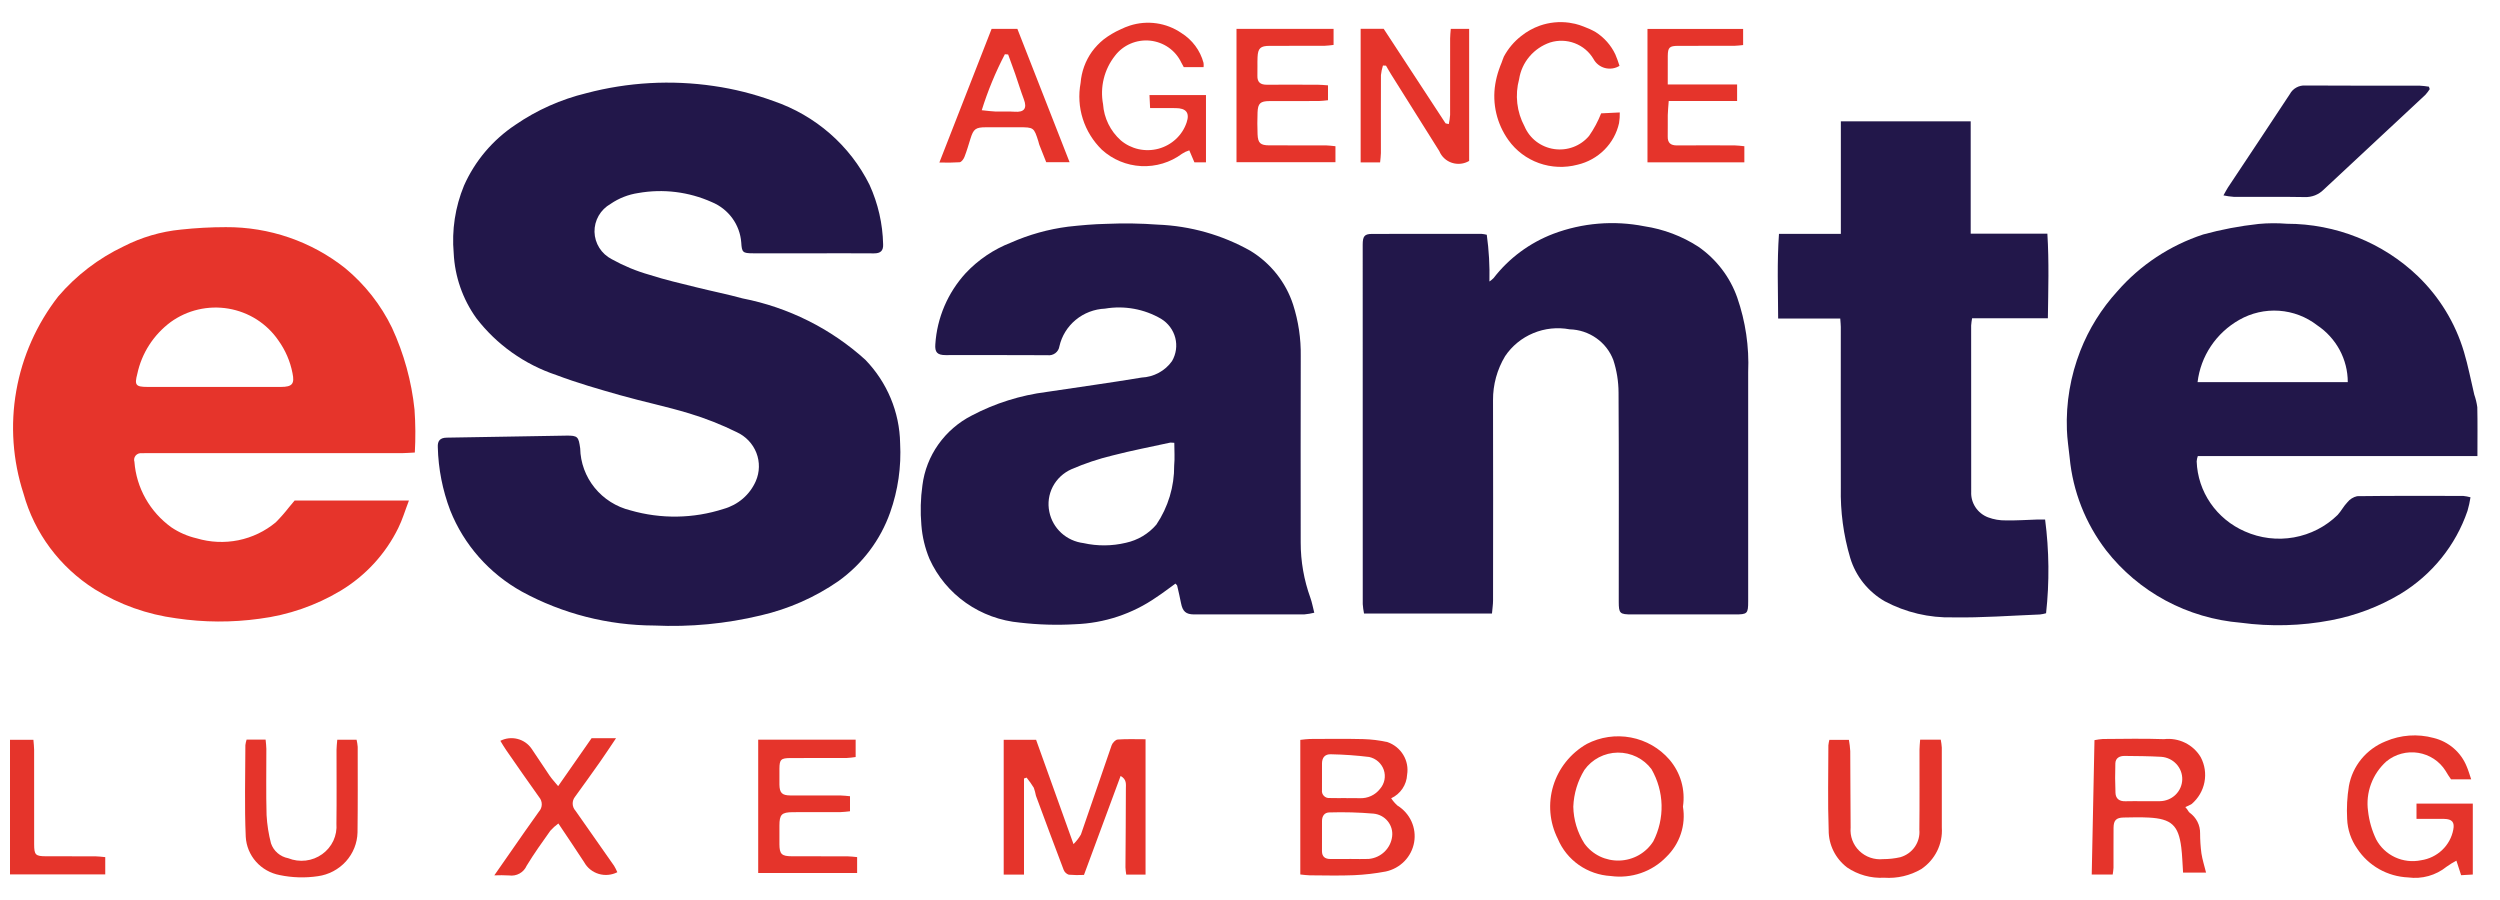 <svg xmlns="http://www.w3.org/2000/svg" width="100" height="36" viewBox="0 0 100 36" fill="none"><path d="M32.483 10.133C31.696 10.133 30.909 10.134 30.121 10.132C29.707 10.131 29.674 10.096 29.65 9.7C29.624 9.349 29.5 9.012 29.292 8.727C29.083 8.441 28.798 8.218 28.468 8.082C27.549 7.671 26.524 7.545 25.531 7.721C25.133 7.78 24.753 7.929 24.423 8.156C24.224 8.269 24.059 8.432 23.946 8.629C23.833 8.826 23.776 9.049 23.78 9.275C23.785 9.501 23.852 9.722 23.973 9.914C24.094 10.106 24.266 10.263 24.47 10.368C24.948 10.634 25.456 10.845 25.985 10.994C26.596 11.192 27.226 11.335 27.851 11.491C28.466 11.645 29.09 11.768 29.702 11.936C31.537 12.295 33.236 13.144 34.612 14.39C35.486 15.292 35.984 16.484 36.005 17.729C36.056 18.668 35.921 19.608 35.607 20.496C35.218 21.599 34.494 22.56 33.534 23.247C32.599 23.894 31.546 24.358 30.433 24.616C29.04 24.951 27.605 25.088 26.173 25.021C24.32 25.015 22.499 24.549 20.878 23.666C19.57 22.94 18.556 21.792 18.009 20.416C17.701 19.605 17.533 18.75 17.512 17.885C17.499 17.637 17.6 17.51 17.869 17.506C19.46 17.483 21.051 17.449 22.641 17.425C23.121 17.417 23.141 17.475 23.208 17.935C23.219 18.508 23.422 19.061 23.785 19.509C24.148 19.957 24.651 20.275 25.216 20.414C26.437 20.767 27.738 20.747 28.946 20.356C29.231 20.276 29.494 20.135 29.717 19.943C29.939 19.751 30.115 19.513 30.232 19.245C30.389 18.885 30.398 18.479 30.255 18.113C30.112 17.747 29.829 17.45 29.467 17.285C28.859 16.985 28.226 16.735 27.575 16.538C26.657 16.259 25.712 16.065 24.788 15.803C23.937 15.561 23.082 15.316 22.256 15.003C20.979 14.577 19.862 13.783 19.051 12.724C18.505 11.96 18.192 11.059 18.148 10.127C18.066 9.207 18.207 8.281 18.56 7.424C18.996 6.44 19.708 5.597 20.613 4.995C21.473 4.403 22.438 3.973 23.458 3.726C25.117 3.288 26.851 3.19 28.55 3.44C29.364 3.557 30.163 3.759 30.934 4.04C32.618 4.614 34.001 5.82 34.782 7.395C35.123 8.143 35.308 8.952 35.325 9.772C35.337 10.033 35.219 10.137 34.957 10.135C34.133 10.128 33.308 10.132 32.483 10.133Z" fill="#22174A"></path><path d="M52.571 24.509C52.443 24.541 52.312 24.563 52.181 24.575C50.709 24.579 49.238 24.58 47.767 24.577C47.435 24.576 47.307 24.459 47.241 24.126C47.195 23.891 47.141 23.659 47.087 23.426C47.081 23.403 47.053 23.385 47.018 23.344C46.763 23.527 46.517 23.719 46.256 23.889C45.303 24.552 44.174 24.928 43.007 24.969C42.271 25.012 41.532 24.99 40.8 24.905C40.021 24.835 39.275 24.563 38.639 24.116C38.003 23.669 37.499 23.063 37.181 22.36C37 21.927 36.89 21.468 36.855 21.001C36.809 20.471 36.823 19.938 36.897 19.411C36.971 18.824 37.189 18.264 37.533 17.778C37.877 17.292 38.335 16.895 38.869 16.622C39.802 16.13 40.819 15.81 41.87 15.677C43.136 15.486 44.405 15.312 45.667 15.102C45.907 15.091 46.141 15.026 46.351 14.912C46.562 14.798 46.743 14.639 46.88 14.445C47.045 14.163 47.092 13.829 47.011 13.513C46.929 13.197 46.726 12.925 46.445 12.753C45.77 12.359 44.974 12.214 44.201 12.345C43.77 12.364 43.358 12.522 43.028 12.795C42.699 13.067 42.469 13.439 42.376 13.853C42.36 13.962 42.302 14.06 42.212 14.127C42.123 14.193 42.011 14.223 41.9 14.208C40.542 14.199 39.183 14.205 37.824 14.204C37.487 14.204 37.389 14.087 37.413 13.77C37.481 12.715 37.908 11.713 38.627 10.926C39.13 10.39 39.749 9.972 40.439 9.704C41.165 9.383 41.935 9.169 42.724 9.067C43.234 9.011 43.747 8.964 44.26 8.954C44.943 8.924 45.628 8.934 46.31 8.985C47.614 9.036 48.887 9.396 50.019 10.034C50.829 10.529 51.433 11.291 51.724 12.184C51.938 12.851 52.041 13.548 52.03 14.247C52.025 16.732 52.025 19.216 52.028 21.701C52.027 22.455 52.159 23.204 52.416 23.915C52.48 24.093 52.513 24.282 52.571 24.509ZM46.972 17.712C46.92 17.705 46.869 17.702 46.817 17.703C46.044 17.872 45.265 18.021 44.5 18.219C43.938 18.355 43.391 18.538 42.862 18.767C42.538 18.91 42.273 19.157 42.111 19.467C41.95 19.778 41.901 20.134 41.974 20.476C42.039 20.798 42.206 21.092 42.451 21.317C42.696 21.541 43.007 21.683 43.339 21.724C43.897 21.849 44.477 21.845 45.033 21.712C45.511 21.609 45.941 21.353 46.255 20.984C46.726 20.284 46.974 19.461 46.967 18.621C46.996 18.325 46.972 18.023 46.972 17.712V17.712Z" fill="#22174A"></path><path d="M59.679 24.54H54.561C54.536 24.416 54.519 24.291 54.51 24.166C54.508 19.371 54.507 14.577 54.508 9.783C54.509 9.448 54.581 9.358 54.879 9.357C56.341 9.352 57.803 9.354 59.265 9.355C59.335 9.362 59.404 9.373 59.471 9.39C59.557 10.009 59.592 10.635 59.577 11.26C59.637 11.22 59.693 11.175 59.743 11.124C60.358 10.327 61.187 9.713 62.136 9.351C63.296 8.914 64.558 8.81 65.775 9.051C66.544 9.167 67.279 9.445 67.929 9.865C68.653 10.366 69.199 11.079 69.489 11.902C69.822 12.86 69.97 13.871 69.927 14.883C69.927 17.938 69.927 20.992 69.927 24.047C69.927 24.551 69.899 24.578 69.387 24.577C68.019 24.577 66.65 24.577 65.282 24.577C64.79 24.578 64.75 24.541 64.75 24.064C64.75 21.275 64.759 18.487 64.742 15.699C64.74 15.258 64.67 14.82 64.533 14.401C64.399 14.048 64.162 13.743 63.851 13.525C63.54 13.306 63.169 13.183 62.787 13.173C62.297 13.081 61.79 13.134 61.331 13.326C60.871 13.517 60.479 13.837 60.204 14.247C59.884 14.779 59.717 15.387 59.721 16.006C59.726 18.675 59.727 21.343 59.722 24.012C59.722 24.173 59.697 24.334 59.679 24.54Z" fill="#22174A"></path><path d="M99.097 18.243H87.912C87.888 18.311 87.872 18.383 87.867 18.456C87.888 19.053 88.08 19.633 88.421 20.128C88.762 20.623 89.237 21.014 89.793 21.256C90.407 21.53 91.091 21.614 91.755 21.496C92.419 21.378 93.03 21.064 93.507 20.596C93.65 20.44 93.748 20.243 93.895 20.092C93.993 19.969 94.131 19.882 94.286 19.847C95.7 19.829 97.115 19.834 98.529 19.837C98.628 19.847 98.725 19.866 98.82 19.892C98.792 20.075 98.752 20.256 98.7 20.434C98.228 21.817 97.278 22.992 96.016 23.758C95.161 24.269 94.219 24.625 93.236 24.811C92.047 25.038 90.829 25.071 89.629 24.909C88.576 24.822 87.553 24.52 86.626 24.022C85.699 23.523 84.889 22.84 84.246 22.015C83.42 20.938 82.915 19.656 82.787 18.312C82.749 17.938 82.688 17.565 82.676 17.19C82.636 16.113 82.819 15.039 83.213 14.032C83.556 13.155 84.059 12.347 84.697 11.648C85.611 10.601 86.796 9.817 88.126 9.379C88.854 9.179 89.598 9.039 90.349 8.957C90.722 8.923 91.098 8.92 91.471 8.95C93.432 8.95 95.315 9.704 96.718 11.05C97.584 11.887 98.217 12.928 98.558 14.074C98.727 14.635 98.834 15.214 98.971 15.785C99.028 15.948 99.069 16.117 99.092 16.288C99.106 16.912 99.097 17.537 99.097 18.243ZM87.903 15.284H93.911C93.911 14.836 93.799 14.395 93.586 13.998C93.372 13.602 93.064 13.263 92.687 13.011C92.249 12.671 91.718 12.469 91.162 12.43C90.606 12.392 90.051 12.519 89.569 12.795C89.113 13.054 88.725 13.413 88.436 13.846C88.146 14.278 87.964 14.771 87.903 15.284Z" fill="#22174A"></path><path d="M16.593 18.101C16.402 18.11 16.264 18.123 16.127 18.124C12.743 18.125 9.36 18.125 5.977 18.124C5.874 18.124 5.771 18.124 5.668 18.128C5.623 18.123 5.577 18.129 5.535 18.145C5.492 18.162 5.455 18.188 5.426 18.223C5.397 18.257 5.377 18.298 5.369 18.342C5.36 18.386 5.363 18.431 5.377 18.474C5.416 18.989 5.568 19.49 5.823 19.942C6.078 20.394 6.429 20.786 6.853 21.092C7.161 21.3 7.506 21.45 7.87 21.534C8.409 21.695 8.981 21.721 9.534 21.61C10.086 21.498 10.601 21.251 11.031 20.893C11.219 20.703 11.396 20.502 11.56 20.291C11.65 20.187 11.736 20.08 11.786 20.02H16.358C16.199 20.433 16.095 20.792 15.93 21.122C15.423 22.156 14.624 23.026 13.628 23.627C12.637 24.221 11.53 24.604 10.379 24.75C9.276 24.903 8.156 24.897 7.054 24.733C5.893 24.581 4.779 24.184 3.789 23.57C2.391 22.685 1.376 21.323 0.941 19.746C0.509 18.418 0.409 17.008 0.651 15.634C0.892 14.26 1.468 12.965 2.329 11.857C3.048 11.016 3.939 10.334 4.944 9.856C5.659 9.49 6.438 9.261 7.24 9.183C7.835 9.119 8.432 9.086 9.03 9.086C10.767 9.075 12.455 9.655 13.807 10.727C14.596 11.381 15.235 12.193 15.679 13.109C16.158 14.146 16.463 15.252 16.581 16.385C16.621 16.956 16.625 17.529 16.593 18.101ZM8.54 15.477C9.439 15.477 10.338 15.477 11.238 15.477C11.686 15.476 11.792 15.358 11.699 14.922C11.608 14.452 11.415 14.006 11.134 13.615C10.906 13.282 10.611 12.998 10.269 12.779C9.926 12.561 9.541 12.414 9.139 12.345C8.736 12.277 8.324 12.289 7.926 12.382C7.529 12.474 7.155 12.645 6.826 12.883C6.141 13.393 5.668 14.129 5.492 14.955C5.374 15.404 5.426 15.476 5.899 15.477C6.779 15.478 7.66 15.478 8.54 15.477Z" fill="#E6342B"></path><path d="M73.61 12.742H71.126C71.121 11.597 71.079 10.5 71.159 9.354H73.634V4.854H78.828V9.348H81.895C81.965 10.492 81.93 11.581 81.915 12.73H78.884C78.866 12.826 78.853 12.924 78.846 13.022C78.846 15.239 78.847 17.456 78.848 19.674C78.838 19.892 78.897 20.108 79.019 20.291C79.14 20.474 79.316 20.615 79.523 20.694C79.751 20.779 79.993 20.821 80.236 20.816C80.656 20.824 81.077 20.794 81.498 20.781C81.607 20.778 81.717 20.78 81.804 20.78C81.967 22.024 81.98 23.283 81.843 24.53C81.762 24.553 81.679 24.57 81.595 24.579C80.436 24.625 79.277 24.714 78.12 24.695C77.169 24.719 76.228 24.497 75.392 24.052C74.722 23.667 74.227 23.045 74.008 22.313C73.738 21.403 73.612 20.457 73.633 19.509C73.628 17.366 73.632 15.222 73.632 13.078C73.632 12.988 73.62 12.898 73.61 12.742Z" fill="#22174A"></path><path d="M97.189 3.565C97.138 3.645 97.08 3.721 97.016 3.792C95.66 5.059 94.303 6.324 92.944 7.588C92.846 7.686 92.728 7.763 92.599 7.814C92.469 7.864 92.33 7.888 92.191 7.883C91.245 7.865 90.299 7.879 89.353 7.874C89.213 7.864 89.075 7.844 88.938 7.816C89.02 7.671 89.063 7.583 89.116 7.502C89.943 6.256 90.774 5.012 91.595 3.762C91.653 3.653 91.742 3.563 91.851 3.503C91.96 3.442 92.084 3.413 92.209 3.42C93.735 3.432 95.262 3.424 96.788 3.427C96.911 3.434 97.034 3.447 97.156 3.467L97.189 3.565Z" fill="#22174A"></path><path d="M40.96 34.985H40.148V29.593H41.444L42.94 33.764C43.056 33.65 43.156 33.521 43.237 33.38C43.652 32.193 44.051 30.999 44.466 29.811C44.499 29.715 44.619 29.588 44.706 29.581C45.066 29.555 45.429 29.57 45.822 29.57V34.985H45.05C45.034 34.889 45.023 34.791 45.018 34.694C45.023 33.645 45.036 32.597 45.035 31.549C45.035 31.381 45.078 31.177 44.824 31.038L43.359 34.997C43.157 35.008 42.954 35.005 42.752 34.988C42.705 34.973 42.663 34.948 42.628 34.914C42.592 34.881 42.565 34.841 42.547 34.796C42.171 33.81 41.804 32.821 41.438 31.831C41.417 31.723 41.389 31.616 41.353 31.512C41.266 31.37 41.169 31.234 41.064 31.104L40.96 31.14L40.96 34.985Z" fill="#E5342B"></path><path d="M52.012 34.979V29.595C52.157 29.581 52.274 29.56 52.392 29.559C53.104 29.556 53.816 29.546 54.528 29.564C54.854 29.573 55.178 29.613 55.496 29.683C55.763 29.775 55.988 29.957 56.132 30.196C56.276 30.434 56.33 30.716 56.284 30.99C56.274 31.189 56.21 31.381 56.098 31.547C55.986 31.713 55.83 31.846 55.647 31.931C55.717 32.038 55.801 32.135 55.896 32.221C56.144 32.373 56.34 32.595 56.459 32.857C56.578 33.12 56.615 33.411 56.565 33.694C56.515 33.977 56.381 34.239 56.179 34.447C55.977 34.654 55.717 34.798 55.431 34.86C55.011 34.94 54.585 34.989 54.157 35.008C53.568 35.033 52.977 35.016 52.386 35.013C52.269 35.012 52.151 34.992 52.012 34.979ZM53.975 34.36V34.358C54.237 34.358 54.5 34.368 54.762 34.356C54.996 34.332 55.215 34.23 55.383 34.067C55.55 33.905 55.657 33.691 55.685 33.461C55.699 33.353 55.691 33.243 55.661 33.138C55.63 33.032 55.579 32.934 55.51 32.849C55.441 32.763 55.355 32.692 55.257 32.64C55.159 32.588 55.052 32.556 54.941 32.545C54.355 32.495 53.766 32.479 53.177 32.497C52.979 32.497 52.882 32.642 52.88 32.833C52.877 33.238 52.879 33.642 52.879 34.047C52.88 34.266 53.001 34.361 53.216 34.36C53.469 34.358 53.722 34.36 53.975 34.36ZM53.861 31.923V31.927C54.039 31.927 54.217 31.921 54.394 31.928C54.549 31.934 54.703 31.904 54.843 31.839C54.984 31.774 55.106 31.677 55.2 31.556C55.29 31.453 55.351 31.329 55.378 31.196C55.404 31.063 55.395 30.926 55.352 30.797C55.308 30.669 55.231 30.554 55.129 30.463C55.027 30.372 54.902 30.309 54.768 30.279C54.261 30.217 53.751 30.181 53.24 30.171C53.001 30.16 52.882 30.303 52.88 30.534C52.876 30.892 52.879 31.25 52.879 31.608C52.873 31.65 52.878 31.692 52.891 31.732C52.905 31.771 52.928 31.808 52.957 31.837C52.987 31.868 53.023 31.891 53.063 31.905C53.103 31.92 53.146 31.925 53.188 31.921C53.412 31.928 53.637 31.923 53.861 31.923V31.923Z" fill="#E5342B"></path><path d="M55.318 2.621C55.279 2.745 55.252 2.874 55.238 3.003C55.233 4.042 55.237 5.082 55.236 6.121C55.235 6.237 55.217 6.353 55.204 6.496H54.426V1.152H55.347C56.182 2.43 56.999 3.679 57.818 4.927C57.828 4.943 57.868 4.942 57.952 4.963C57.977 4.844 57.995 4.723 58.004 4.602C58.007 3.581 58.004 2.56 58.005 1.539C58.005 1.422 58.02 1.306 58.031 1.156H58.766V6.437C58.663 6.498 58.549 6.536 58.43 6.549C58.311 6.562 58.19 6.549 58.077 6.512C57.963 6.475 57.859 6.414 57.772 6.333C57.685 6.252 57.617 6.154 57.572 6.045C56.928 5.022 56.286 3.999 55.645 2.975C55.573 2.861 55.508 2.742 55.44 2.626L55.318 2.621Z" fill="#E5342B"></path><path d="M87.49 32.377C87.514 32.425 87.546 32.469 87.584 32.507C87.717 32.601 87.825 32.726 87.898 32.87C87.971 33.014 88.007 33.173 88.004 33.334C88.004 33.6 88.022 33.866 88.056 34.13C88.094 34.382 88.174 34.627 88.242 34.903H87.323C87.297 34.532 87.291 34.212 87.251 33.897C87.14 33.013 86.855 32.751 85.954 32.703C85.618 32.685 85.28 32.694 84.943 32.701C84.647 32.707 84.545 32.812 84.542 33.112C84.537 33.646 84.542 34.179 84.54 34.712C84.534 34.802 84.523 34.892 84.508 34.981H83.669L83.779 29.606C83.889 29.584 84.001 29.568 84.114 29.56C84.929 29.556 85.744 29.536 86.558 29.566C86.848 29.532 87.142 29.582 87.404 29.711C87.665 29.839 87.883 30.04 88.03 30.289C88.192 30.596 88.244 30.947 88.178 31.287C88.112 31.626 87.932 31.934 87.666 32.16C87.585 32.207 87.5 32.248 87.413 32.283L87.49 32.377ZM85.718 32.048C85.942 32.048 86.167 32.052 86.392 32.047C86.626 32.045 86.851 31.955 87.018 31.794C87.186 31.633 87.283 31.414 87.29 31.184C87.297 30.953 87.212 30.73 87.054 30.56C86.896 30.39 86.677 30.287 86.443 30.272C85.958 30.245 85.471 30.242 84.984 30.237C84.787 30.235 84.62 30.319 84.614 30.534C84.601 30.928 84.602 31.324 84.619 31.718C84.629 31.947 84.775 32.058 85.015 32.05C85.249 32.042 85.484 32.048 85.718 32.048H85.718Z" fill="#E5342B"></path><path d="M96.66 32.755V32.145H98.912V34.981L98.445 35.008L98.256 34.426C98.12 34.497 97.989 34.578 97.865 34.667C97.652 34.839 97.406 34.967 97.141 35.041C96.876 35.115 96.598 35.134 96.325 35.097C95.917 35.079 95.519 34.965 95.165 34.765C94.81 34.564 94.51 34.284 94.288 33.946C94.042 33.596 93.902 33.184 93.886 32.759C93.862 32.319 93.885 31.878 93.956 31.443C94.026 31.047 94.198 30.675 94.454 30.362C94.711 30.05 95.044 29.806 95.423 29.654C96.029 29.393 96.707 29.345 97.345 29.518C97.642 29.591 97.917 29.732 98.147 29.931C98.377 30.129 98.556 30.379 98.668 30.659C98.734 30.809 98.777 30.968 98.848 31.174H98.042C97.962 31.063 97.888 30.947 97.82 30.829C97.701 30.64 97.541 30.478 97.352 30.354C97.164 30.231 96.951 30.149 96.727 30.113C96.503 30.077 96.274 30.089 96.056 30.148C95.837 30.206 95.634 30.31 95.459 30.453C95.181 30.701 94.969 31.012 94.841 31.36C94.712 31.707 94.671 32.079 94.722 32.445C94.766 32.837 94.876 33.218 95.046 33.574C95.212 33.888 95.477 34.139 95.802 34.29C96.127 34.441 96.493 34.483 96.844 34.41C97.161 34.363 97.456 34.22 97.686 34.001C97.917 33.782 98.072 33.498 98.131 33.188C98.191 32.889 98.086 32.761 97.763 32.756C97.41 32.751 97.057 32.755 96.66 32.755Z" fill="#E5342B"></path><path d="M47.25 1.317C47.691 1.591 48.009 2.019 48.141 2.514C48.149 2.57 48.149 2.627 48.143 2.684H47.35C47.319 2.626 47.281 2.564 47.25 2.499C47.137 2.26 46.962 2.054 46.744 1.901C46.525 1.748 46.27 1.654 46.004 1.626C45.737 1.599 45.467 1.64 45.221 1.746C44.976 1.851 44.762 2.017 44.601 2.228C44.386 2.5 44.233 2.813 44.151 3.147C44.068 3.482 44.059 3.829 44.122 4.167C44.16 4.723 44.414 5.242 44.833 5.616C45.038 5.789 45.282 5.909 45.545 5.967C45.809 6.025 46.082 6.018 46.342 5.948C46.602 5.877 46.84 5.745 47.036 5.563C47.232 5.381 47.379 5.154 47.464 4.902C47.598 4.51 47.444 4.327 47.026 4.324C46.7 4.322 46.374 4.323 46.004 4.323L45.979 3.803H48.239V6.493H47.776L47.572 6.014C47.469 6.045 47.371 6.091 47.282 6.15C46.814 6.499 46.235 6.673 45.649 6.644C45.062 6.614 44.505 6.382 44.075 5.989C43.723 5.645 43.461 5.222 43.313 4.757C43.164 4.291 43.134 3.797 43.224 3.317C43.259 2.868 43.415 2.436 43.678 2.067C43.811 1.886 43.967 1.722 44.142 1.58C44.351 1.419 44.58 1.283 44.822 1.175C44.943 1.115 45.069 1.064 45.198 1.022C45.54 0.912 45.904 0.882 46.26 0.933C46.616 0.984 46.955 1.116 47.25 1.317" fill="#E5342B"></path><path d="M67.318 32.267C67.379 32.631 67.35 33.004 67.233 33.355C67.117 33.705 66.916 34.023 66.648 34.281C66.367 34.572 66.019 34.792 65.634 34.924C65.249 35.056 64.838 35.096 64.434 35.041C63.973 35.015 63.53 34.861 63.154 34.598C62.779 34.335 62.487 33.973 62.312 33.553C61.98 32.894 61.916 32.136 62.131 31.431C62.346 30.727 62.825 30.129 63.471 29.758C64.013 29.477 64.636 29.386 65.237 29.5C65.839 29.614 66.382 29.927 66.778 30.386C66.999 30.644 67.161 30.945 67.254 31.269C67.347 31.594 67.368 31.934 67.318 32.267V32.267ZM62.932 32.265C62.941 32.789 63.096 33.301 63.379 33.745C63.538 33.963 63.749 34.138 63.994 34.257C64.239 34.374 64.509 34.431 64.781 34.422C65.054 34.413 65.319 34.338 65.555 34.204C65.791 34.069 65.989 33.88 66.133 33.652C66.362 33.202 66.475 32.704 66.463 32.201C66.45 31.698 66.312 31.206 66.06 30.767C65.905 30.559 65.702 30.391 65.467 30.275C65.232 30.16 64.973 30.102 64.71 30.104C64.448 30.107 64.19 30.172 63.958 30.292C63.726 30.413 63.526 30.586 63.376 30.798C63.104 31.242 62.952 31.747 62.932 32.265Z" fill="#E5342B"></path><path d="M30.328 34.921V29.587H34.226V30.281C34.109 30.3 33.991 30.312 33.873 30.319C33.123 30.322 32.374 30.319 31.624 30.322C31.237 30.323 31.18 30.38 31.177 30.75C31.175 30.962 31.174 31.174 31.177 31.385C31.184 31.716 31.279 31.815 31.615 31.818C32.29 31.822 32.965 31.818 33.639 31.82C33.749 31.821 33.858 31.837 34 31.849V32.451C33.862 32.464 33.744 32.483 33.627 32.484C32.99 32.487 32.353 32.481 31.715 32.487C31.263 32.49 31.178 32.581 31.177 33.025C31.176 33.273 31.175 33.521 31.177 33.77C31.18 34.166 31.266 34.25 31.68 34.251C32.42 34.253 33.16 34.25 33.9 34.253C34.019 34.253 34.137 34.272 34.285 34.284V34.921L30.328 34.921Z" fill="#E5342B"></path><path d="M53.418 5.849V6.488H49.46V1.156H53.343V1.797C53.212 1.81 53.095 1.831 52.978 1.832C52.247 1.835 51.517 1.832 50.786 1.834C50.42 1.835 50.318 1.927 50.302 2.285C50.291 2.533 50.304 2.782 50.296 3.03C50.288 3.293 50.421 3.391 50.675 3.389C51.358 3.385 52.042 3.387 52.726 3.39C52.845 3.39 52.965 3.404 53.12 3.414V4.009C52.985 4.021 52.868 4.041 52.75 4.041C52.094 4.044 51.439 4.041 50.783 4.043C50.414 4.045 50.316 4.133 50.302 4.496C50.291 4.79 50.291 5.085 50.303 5.378C50.318 5.724 50.419 5.813 50.771 5.814C51.53 5.817 52.288 5.814 53.047 5.816C53.156 5.817 53.265 5.835 53.418 5.849Z" fill="#E5342B"></path><path d="M76.806 29.587H77.63C77.651 29.692 77.665 29.797 77.672 29.904C77.675 30.971 77.675 32.038 77.673 33.106C77.694 33.429 77.628 33.752 77.484 34.043C77.339 34.334 77.12 34.583 76.848 34.765C76.402 35.025 75.885 35.145 75.368 35.109C74.84 35.138 74.317 34.993 73.882 34.697C73.652 34.521 73.466 34.295 73.338 34.037C73.211 33.779 73.145 33.496 73.147 33.209C73.106 32.079 73.134 30.946 73.135 29.814C73.143 29.74 73.156 29.666 73.175 29.594H73.956C73.983 29.742 74.001 29.892 74.01 30.042C74.019 31.063 74.014 32.084 74.025 33.105C74.01 33.276 74.033 33.447 74.093 33.608C74.153 33.769 74.248 33.915 74.372 34.035C74.496 34.156 74.646 34.248 74.81 34.305C74.975 34.362 75.15 34.383 75.323 34.365C75.556 34.365 75.788 34.34 76.014 34.288C76.251 34.219 76.456 34.072 76.595 33.871C76.733 33.67 76.797 33.428 76.774 33.186C76.787 32.119 76.778 31.051 76.78 29.984C76.78 29.867 76.795 29.749 76.806 29.587Z" fill="#E5342B"></path><path d="M69.774 5.849V6.492H65.899V1.157H69.725V1.802C69.594 1.814 69.485 1.832 69.376 1.832C68.627 1.835 67.878 1.832 67.129 1.834C66.78 1.835 66.715 1.896 66.711 2.233C66.707 2.596 66.71 2.96 66.71 3.378H69.484V4.04H66.749C66.733 4.265 66.715 4.434 66.711 4.603C66.706 4.888 66.716 5.173 66.709 5.458C66.703 5.717 66.825 5.819 67.085 5.817C67.852 5.811 68.62 5.814 69.388 5.816C69.506 5.817 69.624 5.836 69.774 5.849Z" fill="#E5342B"></path><path d="M9.864 29.584H10.624C10.636 29.724 10.654 29.84 10.654 29.955C10.656 30.838 10.638 31.721 10.663 32.603C10.684 32.985 10.743 33.364 10.84 33.734C10.891 33.884 10.981 34.019 11.102 34.123C11.223 34.228 11.371 34.299 11.529 34.329C11.751 34.418 11.992 34.45 12.23 34.422C12.468 34.394 12.694 34.306 12.887 34.167C13.081 34.028 13.235 33.843 13.335 33.629C13.434 33.414 13.476 33.179 13.457 32.944C13.471 31.96 13.459 30.977 13.461 29.993C13.461 29.868 13.479 29.743 13.491 29.589H14.263C14.285 29.683 14.3 29.778 14.308 29.874C14.309 31.014 14.315 32.154 14.301 33.294C14.291 33.724 14.126 34.136 13.836 34.457C13.545 34.778 13.148 34.988 12.715 35.048C12.207 35.123 11.69 35.108 11.187 35.003C10.819 34.933 10.486 34.745 10.24 34.467C9.994 34.19 9.85 33.839 9.83 33.472C9.776 32.251 9.814 31.027 9.815 29.804C9.825 29.729 9.841 29.656 9.864 29.584V29.584Z" fill="#E5342B"></path><path d="M22.326 31.446L23.664 29.527H24.642C24.41 29.872 24.21 30.177 24.001 30.475C23.671 30.943 23.337 31.409 23 31.872C22.936 31.953 22.904 32.053 22.907 32.155C22.911 32.257 22.951 32.354 23.02 32.43C23.537 33.163 24.051 33.897 24.563 34.632C24.613 34.715 24.656 34.801 24.693 34.889C24.463 35.006 24.195 35.03 23.948 34.956C23.7 34.881 23.492 34.715 23.368 34.491C23.043 33.989 22.705 33.494 22.335 32.939C22.217 33.025 22.109 33.123 22.012 33.231C21.686 33.691 21.356 34.15 21.065 34.631C21.008 34.762 20.909 34.871 20.782 34.941C20.656 35.011 20.51 35.038 20.366 35.018C20.168 35.007 19.97 35.006 19.772 35.014C20.035 34.636 20.238 34.343 20.443 34.051C20.813 33.521 21.179 32.987 21.558 32.463C21.63 32.384 21.67 32.282 21.671 32.176C21.672 32.07 21.634 31.967 21.565 31.886C21.119 31.263 20.683 30.633 20.246 30.003C20.163 29.885 20.092 29.759 20.014 29.633C20.226 29.525 20.47 29.498 20.701 29.557C20.932 29.616 21.133 29.756 21.265 29.951C21.511 30.308 21.743 30.675 21.989 31.033C22.074 31.157 22.18 31.268 22.326 31.446Z" fill="#E5342B"></path><path d="M40.695 1.155L42.784 6.489H41.849C41.76 6.264 41.665 6.029 41.573 5.792C41.556 5.749 41.55 5.703 41.536 5.659C41.357 5.095 41.351 5.091 40.757 5.091C40.317 5.091 39.877 5.091 39.436 5.091C39.026 5.092 38.94 5.157 38.819 5.545C38.743 5.79 38.672 6.038 38.578 6.277C38.545 6.362 38.459 6.482 38.386 6.49C38.116 6.507 37.846 6.51 37.575 6.5L39.664 1.155L40.695 1.155ZM39.27 4.409C39.524 4.434 39.675 4.457 39.826 4.462C40.078 4.469 40.332 4.45 40.582 4.469C40.969 4.499 41.092 4.336 40.954 3.972C40.828 3.637 40.724 3.294 40.607 2.956C40.516 2.696 40.42 2.438 40.326 2.179L40.195 2.169C39.82 2.887 39.511 3.637 39.27 4.409V4.409Z" fill="#E5342B"></path><path d="M63.006 0.953C63.12 0.981 63.233 1.017 63.342 1.061C63.509 1.121 63.671 1.195 63.825 1.283C64.169 1.502 64.442 1.812 64.614 2.177C64.677 2.327 64.733 2.479 64.78 2.634C64.695 2.687 64.599 2.722 64.499 2.737C64.399 2.752 64.297 2.746 64.199 2.721C64.101 2.695 64.01 2.65 63.931 2.587C63.852 2.525 63.787 2.448 63.74 2.36C63.571 2.072 63.306 1.849 62.99 1.729C62.675 1.609 62.327 1.598 62.004 1.699C61.682 1.809 61.396 2.004 61.178 2.262C60.96 2.519 60.817 2.831 60.766 3.162C60.592 3.799 60.669 4.476 60.983 5.059C61.084 5.297 61.246 5.505 61.453 5.663C61.66 5.821 61.906 5.924 62.165 5.962C62.424 6 62.689 5.972 62.934 5.88C63.179 5.788 63.396 5.635 63.563 5.436C63.759 5.155 63.921 4.852 64.046 4.534L64.791 4.498C64.795 4.641 64.785 4.784 64.762 4.924C64.673 5.328 64.469 5.698 64.174 5.993C63.88 6.287 63.507 6.494 63.098 6.589C62.591 6.723 62.054 6.701 61.56 6.525C61.066 6.349 60.64 6.028 60.338 5.605C59.873 4.955 59.683 4.152 59.811 3.366C59.843 3.17 59.892 2.976 59.957 2.788C59.99 2.69 60.027 2.594 60.067 2.499C60.1 2.422 60.117 2.339 60.154 2.265C60.324 1.946 60.56 1.665 60.848 1.441C61.072 1.262 61.325 1.121 61.596 1.025C61.971 0.894 62.372 0.854 62.766 0.908C62.846 0.919 62.926 0.934 63.006 0.953V0.953Z" fill="#E5342B"></path><path d="M4.21 34.285V34.975H0.4V29.592H1.336C1.347 29.743 1.365 29.867 1.365 29.992C1.367 31.252 1.368 32.513 1.366 33.773C1.367 34.199 1.419 34.25 1.85 34.251C2.506 34.253 3.162 34.25 3.817 34.253C3.935 34.253 4.053 34.272 4.21 34.285Z" fill="#E5342B"></path></svg>